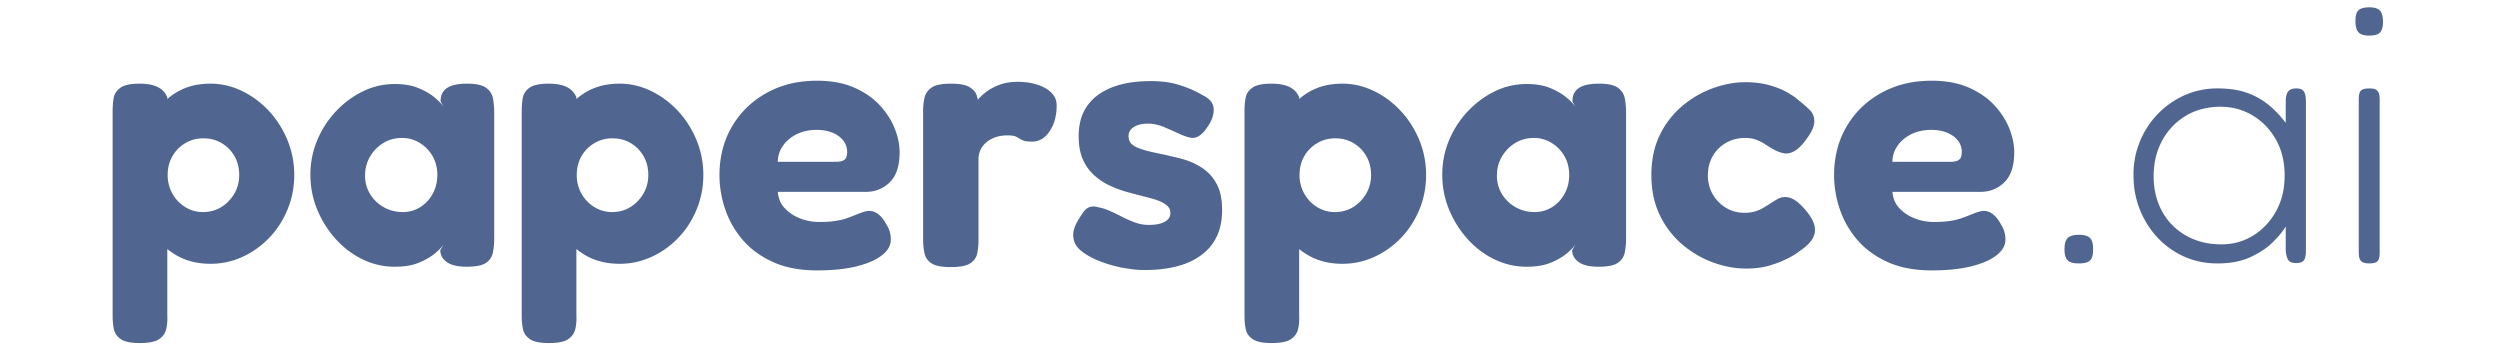 <svg xmlns="http://www.w3.org/2000/svg" width="518.3" height="71.5" viewBox="0 0 620 94" stroke="#506690" fill="#506690" stroke-width="0" xmlns:v="https://vecta.io/nano"><path d="M60.3 66.4v-6.7a14.46 14.46 0 0 1-.976 1.456q-.555.735-1.269 1.527L56.85 63.95q-2.28 2.28-5.878 3.995l-.222.105q-3.457 1.613-8.231 1.739l-.819.011a22.73 22.73 0 0 1-6.656-.956c-.816-.248-1.615-.547-2.394-.894Q28.5 66.1 25.4 62.8q-3.1-3.3-4.85-7.65c-.999-2.513-1.576-5.174-1.707-7.875L18.8 45.7a24.21 24.21 0 0 1 1.155-7.533l.595-1.617q1.75-4.25 4.9-7.5 3.15-3.25 7.3-5.1a21.66 21.66 0 0 1 8.651-1.848l.299-.002a30.88 30.88 0 0 1 3.596.198q1.849.217 3.43.672l1.024.33c1.65.582 3.217 1.377 4.661 2.365l1.239.935q2.55 2.1 4.65 4.9v-5.7a9.72 9.72 0 0 1 .046-.981q.099-.977.415-1.572c.055-.104.118-.203.189-.297a1.95 1.95 0 0 1 .87-.631q.337-.13.76-.183a5.01 5.01 0 0 1 .62-.036 4.52 4.52 0 0 1 .581.034q.294.038.536.116a1.87 1.87 0 0 1 .433.2 1.72 1.72 0 0 1 .533.55q.138.223.236.506l.031.094a4.48 4.48 0 0 1 .137.59q.106.625.113 1.486v.124 40.6q0 .831-.12 1.446c-.032.171-.076.339-.13.504a2.14 2.14 0 0 1-.237.499 1.56 1.56 0 0 1-.613.551 2.49 2.49 0 0 1-.53.189q-.259.062-.565.09l-.505.021a4.4 4.4 0 0 1-.72-.055q-.371-.061-.662-.192A1.74 1.74 0 0 1 61.1 69q-.485-.565-.708-1.914L60.3 66.4zm-17.5-1.8q4.8 0 8.7-2.45 3.9-2.45 6.2-6.65 2.3-4.2 2.3-9.6a22.78 22.78 0 0 0-.527-5.014c-.377-1.713-1.008-3.36-1.873-4.886q-2.4-4.2-6.35-6.55-3.95-2.35-8.65-2.35a20.43 20.43 0 0 0-5.075.606A16.48 16.48 0 0 0 33 29.6q-4.1 2.5-6.4 6.75c-1.122 2.1-1.84 4.391-2.118 6.755-.123.994-.184 1.994-.182 2.995q0 5.3 2.3 9.5 2.3 4.2 6.5 6.6a18.2 18.2 0 0 0 6.87 2.231 23.05 23.05 0 0 0 2.83.169zm37.4 2.2V25l.027-.673q.055-.64.223-1.077a1.53 1.53 0 0 1 .423-.618c.141-.121.303-.217.477-.282a3.18 3.18 0 0 1 .525-.147q.26-.052.567-.077l.658-.026.631.029q.632.061 1.041.257l.028.014q.6.3.85.95.226.589.248 1.628l.002.222v41.7l-.027.673q-.055.64-.223 1.077a1.53 1.53 0 0 1-.423.618c-.141.121-.303.217-.477.282a3.18 3.18 0 0 1-.525.147q-.26.052-.566.077L83 69.8q-.763 0-1.322-.174c-.112-.035-.222-.077-.328-.126q-.65-.3-.9-.95a3.18 3.18 0 0 1-.147-.525q-.052-.26-.077-.566L80.2 66.8zM.85 68.95q-.792-.792-.846-2.671L0 66l.034-.874q.073-.862.3-1.437l.016-.039c.216-.528.623-.956 1.14-1.198l.11-.052c.262-.114.534-.201.814-.259q.409-.088.887-.121L3.9 62q1.828 0 2.724.587a2.04 2.04 0 0 1 .326.263 2.34 2.34 0 0 1 .497.775q.297.721.344 1.84l.009.435-.034.874q-.073.862-.3 1.437l-.016.039q-.35.85-1.2 1.2-.833.343-2.289.35H3.9q-1.828 0-2.724-.587a2.04 2.04 0 0 1-.326-.263zM82.184 7.661q-.411-.042-.752-.13c-.218-.055-.43-.132-.632-.231a2.3 2.3 0 0 1-1.091-1.159L79.65 6a4.57 4.57 0 0 1-.223-.797Q79.3 4.542 79.3 3.7l.034-.816q.074-.82.308-1.366A2.15 2.15 0 0 1 80.824.361L80.85.35a4.02 4.02 0 0 1 .715-.213Q82.225 0 83.1 0c.272-.001.545.012.816.039q.411.042.752.131c.218.054.43.131.632.23q.8.4 1.15 1.25.343.833.35 2.289V4a7.96 7.96 0 0 1-.047.894q-.051.446-.155.823a3.83 3.83 0 0 1-.148.433q-.35.85-1.15 1.2-.724.317-2.023.347L83 7.7c-.272.001-.545-.012-.816-.039z" vector-effect="non-scaling-stroke" transform="translate(532 2)"/><path d="M278.02 51.41l-2.67-.41q-3.15-.6-6.15-1.75a24.01 24.01 0 0 1-2.434-1.083q-1.238-.64-2.243-1.374l-.323-.243q-1.859-1.44-2.249-3.27L261.9 43c-.06-.302-.09-.61-.089-.918q0-.593.139-1.232c.095-.427.226-.845.393-1.25a10.29 10.29 0 0 1 .557-1.15q.7-1.25 1.7-2.65a4.77 4.77 0 0 1 .601-.687q.401-.374.845-.579c.115-.053.233-.098.354-.134a3.11 3.11 0 0 1 .792-.126q.407-.014.855.066a5.6 5.6 0 0 1 .653.16 13.51 13.51 0 0 1 2.326.664l.924.386q1.65.75 3.3 1.6 1.65.85 3.45 1.5 1.8.65 3.7.65 1.807 0 3.094-.354c.437-.116.858-.282 1.256-.496a3.68 3.68 0 0 0 .784-.562 2.38 2.38 0 0 0 .766-1.788 3.08 3.08 0 0 0-.107-.827 2.34 2.34 0 0 0-.543-.973c-.21-.223-.442-.425-.692-.603q-.479-.346-1.108-.647-1.15-.55-2.65-.95-1.5-.4-3.25-.85-1.75-.45-3.55-.95-2.5-.7-4.8-1.8-2.3-1.1-4.2-2.85a12.31 12.31 0 0 1-2.768-3.79l-.232-.51q-1.1-2.55-1.1-6.25c-.008-1.249.119-2.495.38-3.717A12.41 12.41 0 0 1 265.6 6.9a13.21 13.21 0 0 1 4.039-3.734A17.64 17.64 0 0 1 272.3 1.85a23.01 23.01 0 0 1 4.46-1.241q2.133-.382 4.577-.477L283 .1q1.8 0 3.6.2 1.8.2 3.55.7 1.75.5 3.45 1.2c1.021.423 2.015.909 2.975 1.455L297 3.9a7.91 7.91 0 0 1 1.372.802q.724.536 1.145 1.177A3.52 3.52 0 0 1 300.1 7.7l.005.253q0 2.144-1.509 4.367l-.196.28a11.21 11.21 0 0 1-.768 1.057q-.43.521-.875.905a5.32 5.32 0 0 1-.657.488q-.857.536-1.765.536a3.26 3.26 0 0 1-.735-.086q-1.55-.387-3.335-1.244l-.115-.056-3.391-1.498-.509-.202q-2.05-.8-4.05-.8a10.73 10.73 0 0 0-1.299.075q-.888.108-1.601.375a5.49 5.49 0 0 0-.812.378q-.421.242-.73.54a2.96 2.96 0 0 0-.258.282q-.6.75-.6 1.75a3.63 3.63 0 0 0 .097.864 2.47 2.47 0 0 0 .653 1.186 4.67 4.67 0 0 0 .824.648q.535.337 1.226.602l1.353.461q.674.204 1.43.387l.217.052q1.7.4 3.7.8l4.487 1.044 1.063.306q2.85.85 5.2 2.45c1.416.972 2.601 2.243 3.472 3.723l.328.577c.429.816.753 1.683.965 2.581q.303 1.235.417 2.691l.068 1.828q0 7.9-5.5 12.1a18.32 18.32 0 0 1-5.697 2.867q-2.527.792-5.579 1.113a42.18 42.18 0 0 1-4.424.22c-1.063-.003-2.124-.066-3.18-.19zM205.1 30.3h-23.8a7.57 7.57 0 0 0 .668 2.639 6.92 6.92 0 0 0 1.182 1.761 10.8 10.8 0 0 0 3.206 2.379l.944.421q2.5 1 5.3 1 1.931 0 3.474-.162l.726-.088 1.455-.251q.904-.192 1.645-.449 1.3-.45 2.4-.9l.915-.365q.418-.162.791-.297l.244-.088q.85-.3 1.65-.4 1.436-.095 2.644.772l.106.078q1.25.95 2.25 2.85.651 1.023.913 1.959l.037.141q.25 1 .25 2a4.67 4.67 0 0 1-.993 2.854q-.567.756-1.457 1.446a12.88 12.88 0 0 1-2.219 1.363q-1.969.967-4.681 1.637-4.45 1.1-10.75 1.1c-1.894.009-3.785-.133-5.656-.424q-3.514-.564-6.394-1.876c-1.812-.813-3.522-1.835-5.096-3.046a21.36 21.36 0 0 1-3.154-3.004q-3.2-3.75-4.75-8.35a28.73 28.73 0 0 1-1.548-8.912l-.002-.288c-.016-2.528.306-5.047.96-7.489.554-2.036 1.374-3.99 2.44-5.811q3.4-5.8 9.4-9.15a26.39 26.39 0 0 1 9.783-3.113A33.28 33.28 0 0 1 192 0a30.63 30.63 0 0 1 4.778.354q2.881.456 5.272 1.496a23.03 23.03 0 0 1 4.092 2.276c1.054.739 2.028 1.585 2.908 2.524 1.159 1.232 2.168 2.596 3.006 4.066A18.65 18.65 0 0 1 213.15 13q1.35 3.4 1.35 6.5a18.12 18.12 0 0 1-.234 3.015q-.267 1.585-.843 2.839a7.82 7.82 0 0 1-1.573 2.296 8.95 8.95 0 0 1-5.87 2.619 11.99 11.99 0 0 1-.88.031zm-23.8-8.2h15.8a7.4 7.4 0 0 0 .833-.043q.851-.097 1.37-.409l.147-.098a1.54 1.54 0 0 0 .486-.62q.264-.58.264-1.53 0-1.8-1.1-3.15a6.78 6.78 0 0 0-1.943-1.616c-.325-.183-.661-.345-1.007-.484a10.01 10.01 0 0 0-2.323-.616c-.638-.091-1.282-.136-1.927-.134a13.64 13.64 0 0 0-3.011.319 10.94 10.94 0 0 0-2.489.881 10.38 10.38 0 0 0-2.364 1.6c-.524.476-.989 1.013-1.386 1.6q-1.35 2-1.35 4.3zm327.6 8.2h-23.8a7.57 7.57 0 0 0 .668 2.639 6.92 6.92 0 0 0 1.182 1.761 10.8 10.8 0 0 0 3.206 2.379l.944.421q2.5 1 5.3 1 1.931 0 3.474-.162a21.87 21.87 0 0 0 .726-.088 20.89 20.89 0 0 0 1.455-.251q.904-.192 1.645-.449 1.3-.45 2.4-.9l.915-.365q.418-.162.791-.297l.244-.088q.85-.3 1.65-.4 1.436-.095 2.644.772l.106.078q1.25.95 2.25 2.85.651 1.023.913 1.959l.037.141q.25 1 .25 2a4.67 4.67 0 0 1-.993 2.854q-.567.756-1.457 1.446a12.88 12.88 0 0 1-2.219 1.363q-1.969.967-4.681 1.637-4.45 1.1-10.75 1.1c-1.894.009-3.785-.133-5.656-.424q-3.514-.564-6.394-1.876c-1.812-.813-3.522-1.835-5.096-3.046a21.36 21.36 0 0 1-3.154-3.004q-3.2-3.75-4.75-8.35a28.73 28.73 0 0 1-1.548-8.912l-.002-.288c-.016-2.528.306-5.047.96-7.489.554-2.036 1.374-3.99 2.44-5.811q3.4-5.8 9.4-9.15a26.39 26.39 0 0 1 9.783-3.113A33.28 33.28 0 0 1 495.8 0a30.63 30.63 0 0 1 4.778.354q2.881.456 5.272 1.496a23.03 23.03 0 0 1 4.092 2.276c1.054.739 2.028 1.585 2.908 2.524 1.159 1.232 2.168 2.596 3.006 4.066A18.65 18.65 0 0 1 516.95 13q1.35 3.4 1.35 6.5a18.12 18.12 0 0 1-.234 3.015q-.267 1.585-.843 2.839a7.82 7.82 0 0 1-1.573 2.296 8.95 8.95 0 0 1-5.87 2.619 11.99 11.99 0 0 1-.88.031zm-23.8-8.2h15.8a7.4 7.4 0 0 0 .833-.043q.851-.097 1.37-.409l.147-.098a1.54 1.54 0 0 0 .486-.62q.264-.58.264-1.53 0-1.8-1.1-3.15a6.78 6.78 0 0 0-1.943-1.616c-.325-.183-.661-.345-1.007-.484a10.01 10.01 0 0 0-2.323-.616c-.638-.091-1.282-.136-1.927-.134a13.64 13.64 0 0 0-3.011.319 10.94 10.94 0 0 0-2.489.881 10.38 10.38 0 0 0-2.364 1.6c-.524.476-.989 1.013-1.386 1.6q-1.35 2-1.35 4.3zm-46.867 28.093a29.95 29.95 0 0 1-1.983-.643q-4.55-1.65-8.4-4.9-3.85-3.25-6.15-8a22.75 22.75 0 0 1-2.003-6.681 29.63 29.63 0 0 1-.297-4.269 28.32 28.32 0 0 1 .54-5.654 21.75 21.75 0 0 1 1.76-5.246 23.98 23.98 0 0 1 5.864-7.698l.236-.202q3.8-3.2 8.35-4.85a27.92 27.92 0 0 1 5.315-1.377A23.5 23.5 0 0 1 445 .4q3.7 0 6.65.85 2.95.85 5 2.05l1.062.652q1.241.801 1.888 1.448a33.22 33.22 0 0 1 1.786 1.463L462.6 8a4.08 4.08 0 0 1 1.183 2.584q.024.254.024.52a6.22 6.22 0 0 1-.007.296 5.52 5.52 0 0 1-.32 1.395c-.108.293-.235.579-.38.855a15.6 15.6 0 0 1-.843 1.42 19.99 19.99 0 0 1-.657.93c-.411.582-.861 1.135-1.348 1.655q-2.326 2.455-4.652 2.145a9.44 9.44 0 0 1-2.353-.791 8.84 8.84 0 0 1-.397-.209q-1.25-.7-2.4-1.45-1.15-.75-2.45-1.25a7.29 7.29 0 0 0-1.565-.401A9.84 9.84 0 0 0 445 15.6q-2.9 0-5.2 1.3-2.3 1.3-3.65 3.6c-.699 1.205-1.134 2.546-1.276 3.932a12.33 12.33 0 0 0-.074 1.368 10.66 10.66 0 0 0 .5 3.307c.214.66.499 1.295.85 1.893q1.35 2.3 3.6 3.65Q442 36 444.8 36q1.7 0 2.95-.4 1.25-.4 2.15-.95.689-.421 1.144-.695l.256-.155a53.74 53.74 0 0 1 1.461-.941l.839-.509a4.6 4.6 0 0 1 1.56-.586c.244-.043.492-.064.74-.064q1.4 0 2.9 1.05 1.008.706 2.151 1.975A25.97 25.97 0 0 1 462.1 36.1q1.138 1.494 1.593 2.836A5.8 5.8 0 0 1 463.95 40a4.79 4.79 0 0 1 .046.66q0 1.437-.896 2.74a8.8 8.8 0 0 1-1.092 1.284q-.942.926-2.308 1.816-.603.528-1.917 1.283a36.67 36.67 0 0 1-.933.517l-1.966.925q-1.031.427-2.222.818l-.812.257a20.2 20.2 0 0 1-3.556.728 26.65 26.65 0 0 1-3.094.172 25.3 25.3 0 0 1-6.967-1.007zM89.3 46.2l1-1.7q-.6 1-2.3 2.45c-.558.471-1.154.897-1.78 1.273q-.873.531-1.91 1.012a24.4 24.4 0 0 1-.71.315c-.841.352-1.716.615-2.611.786q-1.264.251-2.723.329L76.9 50.7q-4.6 0-8.75-2-4.15-2-7.35-5.55-3.2-3.55-5.05-8.05-1.85-4.5-1.85-9.5 0-4.9 1.85-9.35 1.85-4.45 5.1-7.9Q64.1 4.9 68.2 2.9q4.1-2 8.7-2 3.151 0 5.504.762a11.95 11.95 0 0 1 .796.288 20.81 20.81 0 0 1 2.216 1.043q1.116.612 2.015 1.313l.119.094a18.41 18.41 0 0 1 1.193 1.036q.559.532.988 1.049a8.84 8.84 0 0 1 .469.615l-.8-1.4q-.1-2.4 1.65-3.65a5.46 5.46 0 0 1 1.445-.711Q94.106.8 96.6.8a18.64 18.64 0 0 1 1.768.078q2.244.214 3.382 1.022 1.55 1.1 1.9 2.9a19.32 19.32 0 0 1 .336 2.996A22.18 22.18 0 0 1 104 8.6v34.5q0 1.9-.35 3.7c-.21 1.151-.878 2.168-1.852 2.817l-.048.033a4.64 4.64 0 0 1-1.17.551q-1.529.499-4.08.499-3.398 0-5.151-1.096l-.299-.204c-.376-.273-.711-.598-.996-.964A3.59 3.59 0 0 1 89.3 46.2zM79.1 35.8q2.6 0 4.75-1.35 2.15-1.35 3.4-3.65 1.25-2.3 1.25-5.1a11.02 11.02 0 0 0-.389-2.977 9.36 9.36 0 0 0-.911-2.173q-1.3-2.25-3.5-3.6-2.2-1.35-4.8-1.35a10.23 10.23 0 0 0-3.096.456A9 9 0 0 0 73.75 17q-2.25 1.4-3.6 3.7c-.792 1.361-1.247 2.891-1.328 4.463l-.022.737q0 2.7 1.35 4.95 1.35 2.25 3.7 3.6c1.465.836 3.114 1.297 4.8 1.342a12.19 12.19 0 0 0 .45.008zm318.7 10.4l1-1.7q-.6 1-2.3 2.45c-.558.471-1.154.897-1.78 1.273q-.873.531-1.91 1.012a24.4 24.4 0 0 1-.71.315c-.841.352-1.716.615-2.611.786q-1.264.251-2.723.329l-1.366.035q-4.6 0-8.75-2-4.15-2-7.35-5.55-3.2-3.55-5.05-8.05-1.85-4.5-1.85-9.5 0-4.9 1.85-9.35 1.85-4.45 5.1-7.9 3.25-3.45 7.35-5.45 4.1-2 8.7-2 3.151 0 5.504.762a11.95 11.95 0 0 1 .796.288 20.81 20.81 0 0 1 2.216 1.043q1.116.612 2.015 1.313l.119.094a18.41 18.41 0 0 1 1.193 1.036q.559.532.988 1.049a8.84 8.84 0 0 1 .469.615l-.8-1.4q-.1-2.4 1.65-3.65a5.46 5.46 0 0 1 1.445-.711Q402.606.8 405.1.8a18.64 18.64 0 0 1 1.768.078q2.244.214 3.382 1.022 1.55 1.1 1.9 2.9a19.32 19.32 0 0 1 .336 2.996 22.18 22.18 0 0 1 .014.804v34.5q0 1.9-.35 3.7c-.21 1.151-.878 2.168-1.852 2.817l-.048.033a4.64 4.64 0 0 1-1.17.551q-1.529.499-4.08.499-3.398 0-5.151-1.096l-.299-.204c-.376-.273-.711-.598-.996-.964a3.59 3.59 0 0 1-.754-2.236zm-10.2-10.4q2.6 0 4.75-1.35 2.15-1.35 3.4-3.65 1.25-2.3 1.25-5.1a11.02 11.02 0 0 0-.389-2.977 9.36 9.36 0 0 0-.911-2.173q-1.3-2.25-3.5-3.6-2.2-1.35-4.8-1.35a10.23 10.23 0 0 0-3.096.456 9 9 0 0 0-2.054.944q-2.25 1.4-3.6 3.7c-.792 1.361-1.247 2.891-1.328 4.463l-.022.737q0 2.7 1.35 4.95 1.35 2.25 3.7 3.6c1.465.836 3.114 1.297 4.8 1.342a12.19 12.19 0 0 0 .45.008zm-166.7 7.4V8.3c-.002-.759.045-1.517.141-2.269.062-.481.149-.959.259-1.431q.4-1.7 1.95-2.75a4.64 4.64 0 0 1 1.17-.551Q225.949.8 228.5.8q3.5 0 5.05.95a6.17 6.17 0 0 1 .889.652q.792.706 1.061 1.548.288.9.369 1.618a4.73 4.73 0 0 1 .031.532l-1.2.6q.2-.4 1.05-1.45c.249-.305.516-.595.798-.869q.413-.405.916-.824l.636-.507a12.16 12.16 0 0 1 1.835-1.153 16.45 16.45 0 0 1 1.815-.797q2.15-.8 4.95-.8 1.1 0 2.449.15c.642.073 1.279.189 1.905.348l.896.252c.761.233 1.495.545 2.191.93l.459.27a6.58 6.58 0 0 1 1.653 1.45 6.2 6.2 0 0 1 .297.4 4.23 4.23 0 0 1 .653 1.615A5.82 5.82 0 0 1 257.3 6.8a14.72 14.72 0 0 1-.351 3.293 10.93 10.93 0 0 1-1.549 3.657c-.37.568-.814 1.083-1.32 1.534-.955.858-2.196 1.328-3.48 1.316q-1.308 0-2.024-.177a2.47 2.47 0 0 1-.376-.123 10.84 10.84 0 0 1-.49-.225q-.379-.187-.66-.375a5.44 5.44 0 0 0-.537-.313 7.18 7.18 0 0 0-.513-.237q-.579-.241-2.092-.249l-.108-.001c-.846-.003-1.69.1-2.51.307a9.35 9.35 0 0 0-.34.093q-1.35.4-2.5 1.25-1.15.85-1.8 2.1c-.409.794-.631 1.671-.647 2.564L236 21.4v22a18.79 18.79 0 0 1-.268 3.21l-.082.44a4.06 4.06 0 0 1-1.827 2.671l-.123.079q-1.354.846-4.211.977a23.27 23.27 0 0 1-1.089.023q-2.978 0-4.563-.68c-.24-.101-.47-.225-.687-.37-.562-.37-1.033-.863-1.378-1.441a4.44 4.44 0 0 1-.522-1.409q-.35-1.8-.35-3.7zM0 64.2V8.3a23.23 23.23 0 0 1 .085-2.026A17.78 17.78 0 0 1 .3 4.65a4.07 4.07 0 0 1 1.313-2.318A5.58 5.58 0 0 1 2.15 1.9c.37-.254.775-.454 1.203-.592Q4.561.899 6.383.82L7.3.8q2.12 0 3.655.421a7.47 7.47 0 0 1 1.295.479q1.85.9 2.65 2.8v59.6q.1 1.9-.3 3.6-.4 1.7-1.95 2.75a4.64 4.64 0 0 1-1.17.551q-1.529.499-4.08.499a19.53 19.53 0 0 1-1.768-.074q-2.244-.205-3.382-.976Q.7 69.4.35 67.75c-.164-.786-.27-1.583-.316-2.385A19.41 19.41 0 0 1 0 64.2zm111.5 0V8.3a23.23 23.23 0 0 1 .085-2.026 17.78 17.78 0 0 1 .215-1.624 4.07 4.07 0 0 1 1.313-2.318 5.58 5.58 0 0 1 .537-.432c.37-.254.775-.454 1.203-.592q1.208-.409 3.03-.488L118.8.8q2.12 0 3.655.421a7.47 7.47 0 0 1 1.295.479q1.85.9 2.65 2.8v59.6q.1 1.9-.3 3.6-.4 1.7-1.95 2.75a4.64 4.64 0 0 1-1.17.551q-1.529.499-4.08.499a19.53 19.53 0 0 1-1.768-.074q-2.244-.205-3.382-.976-1.55-1.05-1.9-2.7c-.164-.786-.27-1.583-.316-2.385a19.41 19.41 0 0 1-.034-1.165zm197 0V8.3a23.23 23.23 0 0 1 .085-2.026 17.78 17.78 0 0 1 .215-1.624 4.07 4.07 0 0 1 1.313-2.318 5.58 5.58 0 0 1 .537-.432c.37-.254.775-.454 1.203-.592q1.208-.409 3.03-.488L315.8.8q2.12 0 3.655.421a7.47 7.47 0 0 1 1.295.479q1.85.9 2.65 2.8v59.6q.1 1.9-.3 3.6-.4 1.7-1.95 2.75a4.64 4.64 0 0 1-1.17.551q-1.529.499-4.08.499a19.53 19.53 0 0 1-1.768-.074q-2.244-.205-3.382-.976-1.55-1.05-1.9-2.7c-.164-.786-.27-1.583-.316-2.385a19.41 19.41 0 0 1-.034-1.165zM26.7 49.9q-4.9 0-8.65-1.95-3.75-1.95-6.2-5.3a23.41 23.41 0 0 1-3.096-5.875L8.15 34.9a30.71 30.71 0 0 1-1.085-6.448Q6.969 26.959 7 25.4a33.27 33.27 0 0 1 1.181-8.932l.119-.418a27.4 27.4 0 0 1 2.331-5.646A24.16 24.16 0 0 1 12.05 8.15q2.45-3.45 6.1-5.4c1.58-.832 3.287-1.398 5.051-1.675A21.48 21.48 0 0 1 26.7.8q4.4 0 8.55 2 4.15 2 7.35 5.45 3.2 3.45 5.05 7.95a24.74 24.74 0 0 1 1.85 9.5q0 5-1.85 9.45-1.85 4.45-5.05 7.75-3.2 3.3-7.3 5.15-4.1 1.85-8.6 1.85zm-2.1-14.1q2.8 0 5-1.35 2.2-1.35 3.55-3.65 1.35-2.3 1.35-5.1a11.02 11.02 0 0 0-.389-2.977 9.36 9.36 0 0 0-.911-2.173Q31.9 18.3 29.7 17c-1.263-.739-2.68-1.173-4.14-1.268l-.86-.032q-2.7 0-4.95 1.35-2.25 1.35-3.5 3.6Q15 22.9 15 25.7a10.41 10.41 0 0 0 .724 3.9c.165.412.357.813.576 1.2q1.3 2.3 3.5 3.65 2.2 1.35 4.8 1.35zm113.6 14.1q-4.9 0-8.65-1.95-3.75-1.95-6.2-5.3a23.41 23.41 0 0 1-3.096-5.875l-.604-1.875a30.71 30.71 0 0 1-1.085-6.448q-.096-1.493-.065-3.052a33.27 33.27 0 0 1 1.181-8.932l.119-.418a27.4 27.4 0 0 1 2.331-5.646 24.16 24.16 0 0 1 1.419-2.254q2.45-3.45 6.1-5.4c1.58-.832 3.287-1.398 5.051-1.675A21.48 21.48 0 0 1 138.2.8q4.4 0 8.55 2 4.15 2 7.35 5.45 3.2 3.45 5.05 7.95a24.74 24.74 0 0 1 1.85 9.5q0 5-1.85 9.45-1.85 4.45-5.05 7.75-3.2 3.3-7.3 5.15-4.1 1.85-8.6 1.85zm-2.1-14.1q2.8 0 5-1.35 2.2-1.35 3.55-3.65 1.35-2.3 1.35-5.1a11.02 11.02 0 0 0-.389-2.977 9.36 9.36 0 0 0-.911-2.173q-1.3-2.25-3.5-3.55c-1.263-.739-2.68-1.173-4.14-1.268l-.86-.032q-2.7 0-4.95 1.35-2.25 1.35-3.5 3.6-1.25 2.25-1.25 5.05a10.41 10.41 0 0 0 .724 3.9c.165.412.357.813.576 1.2q1.3 2.3 3.5 3.65 2.2 1.35 4.8 1.35zm199.1 14.1q-4.9 0-8.65-1.95-3.75-1.95-6.2-5.3a23.41 23.41 0 0 1-3.096-5.875l-.604-1.875a30.71 30.71 0 0 1-1.085-6.448q-.096-1.493-.065-3.052a33.27 33.27 0 0 1 1.181-8.932l.119-.418a27.4 27.4 0 0 1 2.331-5.646 24.16 24.16 0 0 1 1.419-2.254q2.45-3.45 6.1-5.4c1.58-.832 3.287-1.398 5.051-1.675A21.48 21.48 0 0 1 335.2.8q4.4 0 8.55 2 4.15 2 7.35 5.45 3.2 3.45 5.05 7.95a24.74 24.74 0 0 1 1.85 9.5q0 5-1.85 9.45-1.85 4.45-5.05 7.75-3.2 3.3-7.3 5.15-4.1 1.85-8.6 1.85zm-2.1-14.1q2.8 0 5-1.35 2.2-1.35 3.55-3.65 1.35-2.3 1.35-5.1a11.02 11.02 0 0 0-.389-2.977 9.36 9.36 0 0 0-.911-2.173q-1.3-2.25-3.5-3.55c-1.263-.739-2.68-1.173-4.14-1.268l-.86-.032q-2.7 0-4.95 1.35-2.25 1.35-3.5 3.6-1.25 2.25-1.25 5.05a10.41 10.41 0 0 0 .724 3.9c.165.412.357.813.576 1.2q1.3 2.3 3.5 3.65 2.2 1.35 4.8 1.35z" vector-effect="non-scaling-stroke" transform="translate(0 22)"/></svg>